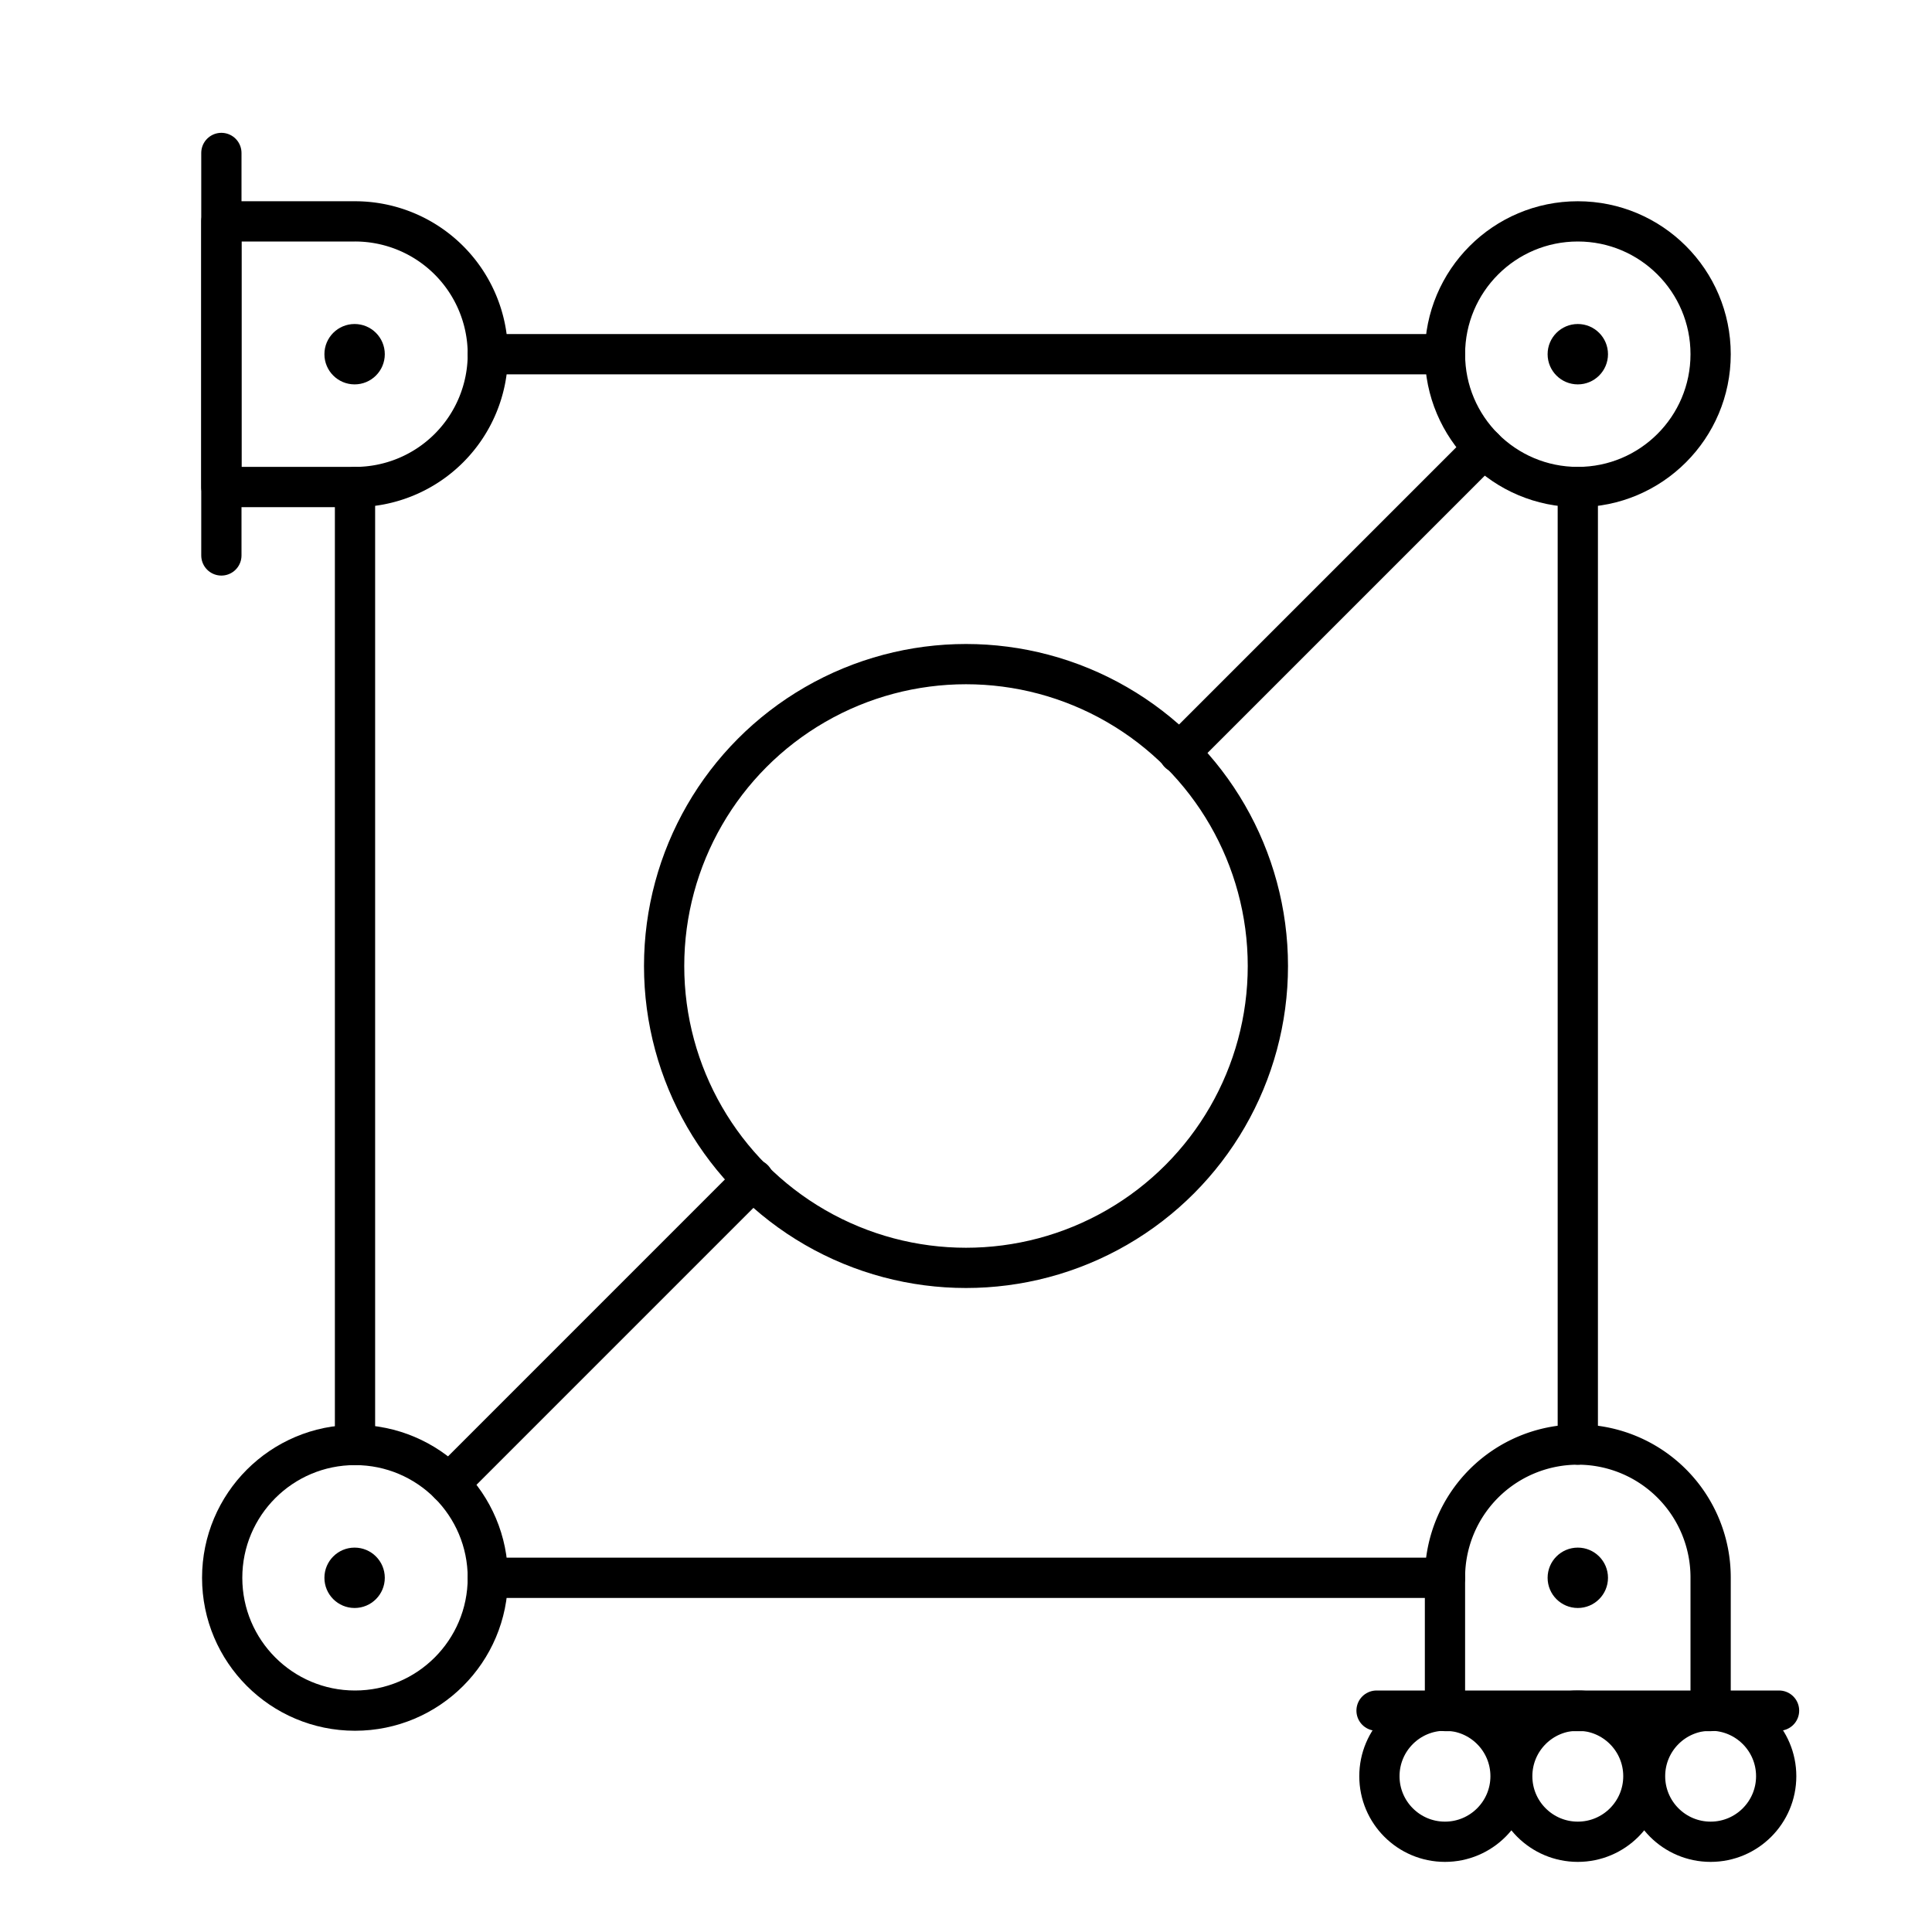 <?xml version="1.0" encoding="utf-8"?>
<!-- Generator: www.svgicons.com -->
<svg xmlns="http://www.w3.org/2000/svg" width="800" height="800" viewBox="0 0 48 48">
<circle cx="39.2" cy="8.8" r="3.3" fill="none" stroke="currentColor" stroke-linecap="round" stroke-linejoin="round"/><path fill="none" stroke="currentColor" stroke-linecap="round" stroke-linejoin="round" d="M8.82 5.5a3.3 3.3 0 1 1 0 6.6H5.5V5.5zM35.9 39.19a3.3 3.3 0 1 1 6.6 0v3.32h-6.6z"/><circle cx="8.82" cy="39.2" r="3.3" fill="none" stroke="currentColor" stroke-linecap="round" stroke-linejoin="round"/><path fill="none" stroke="currentColor" stroke-linecap="round" stroke-linejoin="round" d="M12.12 39.2H35.9m3.3-3.31V12.1m-3.3-3.3H12.12"/><circle cx="24" cy="24" r="7.5" fill="none" stroke="currentColor" stroke-linecap="round" stroke-linejoin="round"/><path fill="none" stroke="currentColor" stroke-linecap="round" stroke-linejoin="round" d="m36.867 11.133l-7.575 7.575M11.154 36.867L18.72 29.3m-9.9-17.2v23.8"/><circle cx="39.2" cy="8.8" r=".75" fill="currentColor"/><circle cx="8.81" cy="8.8" r=".75" fill="currentColor"/><circle cx="39.2" cy="39.2" r=".75" fill="currentColor"/><circle cx="8.81" cy="39.2" r=".75" fill="currentColor"/><path fill="none" stroke="currentColor" stroke-linecap="round" stroke-linejoin="round" d="M5.5 13.8v-10m28.7 38.7h10"/><circle cx="39.2" cy="44.129" r="1.629" fill="none" stroke="currentColor" stroke-linecap="round" stroke-linejoin="round"/><circle cx="42.5" cy="44.129" r="1.629" fill="none" stroke="currentColor" stroke-linecap="round" stroke-linejoin="round"/><circle cx="35.9" cy="44.129" r="1.629" fill="none" stroke="currentColor" stroke-linecap="round" stroke-linejoin="round"/>
</svg>